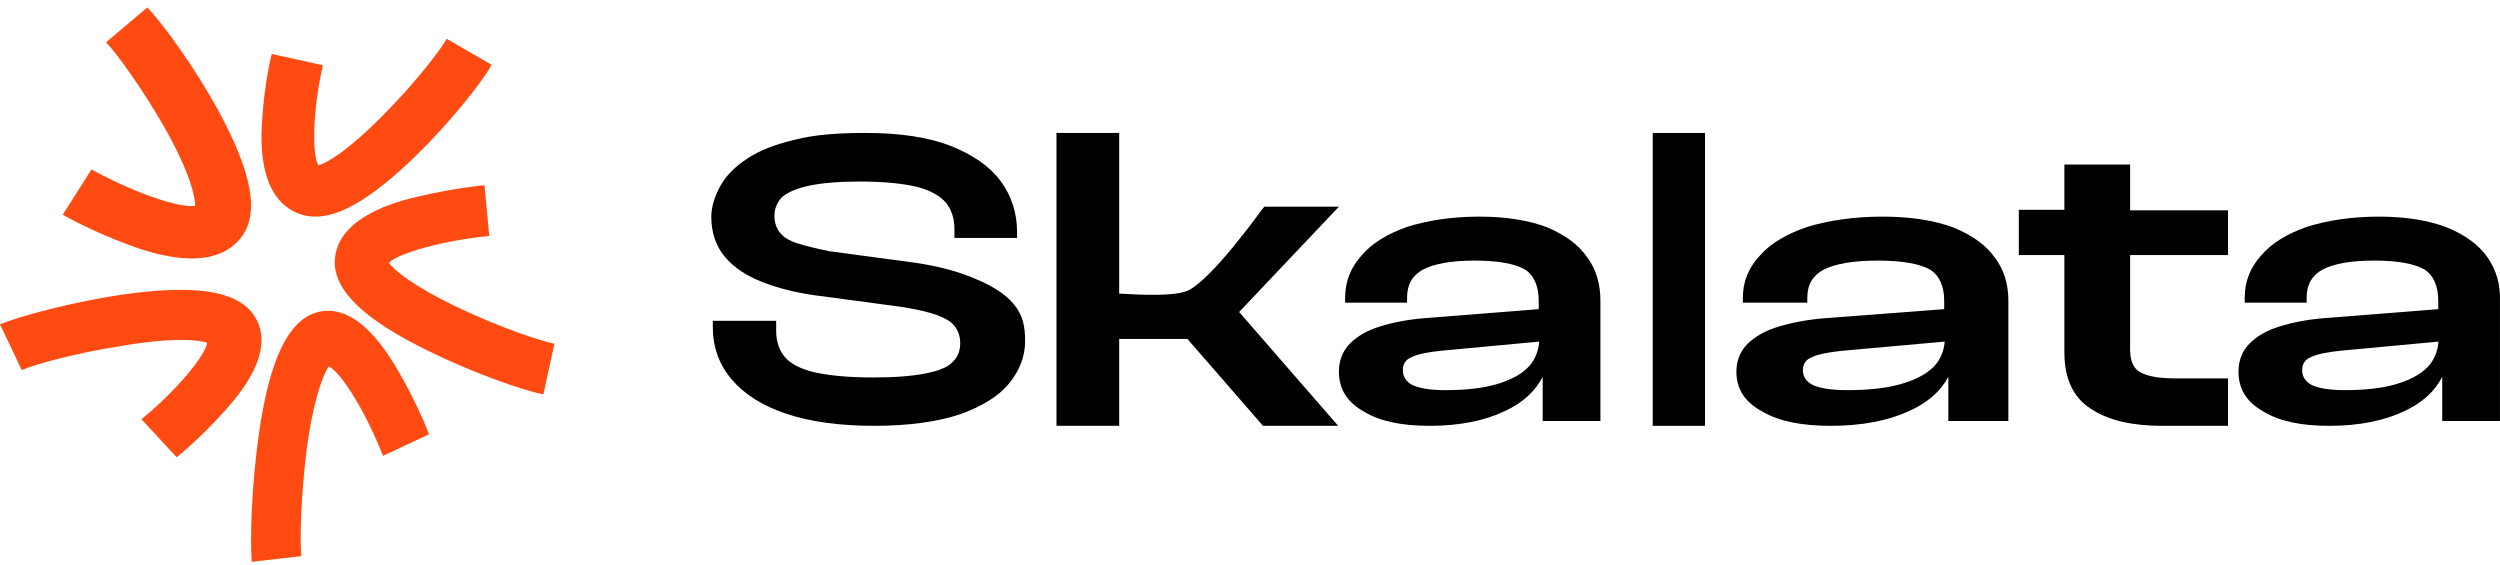 <svg width="239" height="54" viewBox="0 0 239 54" fill="none" xmlns="http://www.w3.org/2000/svg">
<path d="M30.147 20.709C29.631 20.709 29.161 20.64 28.645 20.456C24.561 18.981 24.936 13.2 25.077 11.288C25.265 8.155 25.922 5.229 25.993 5.16L30.875 6.243C29.959 10.136 29.772 14.605 30.429 15.803C31.204 15.618 33.222 14.466 36.672 10.965C39.653 7.97 42.071 4.838 42.705 3.709L47 6.197C45.967 8.04 42.916 11.817 39.653 14.996C35.663 18.843 32.612 20.709 30.147 20.709Z" fill="#FF4B11"/>
<path d="M51.946 37.709C49.815 37.27 45.122 35.607 40.956 33.552C34.802 30.55 31.953 27.801 32.001 24.984C32.145 20.711 38.035 19.233 39.95 18.794C43.135 18.032 46.176 17.709 46.319 17.709L46.775 22.559C42.608 22.951 38.154 24.152 37.173 25.122C37.628 25.769 39.352 27.293 43.925 29.464C47.828 31.312 51.683 32.605 53 32.859L51.946 37.709Z" fill="#FF4B11"/>
<path d="M24.066 53.709C23.885 51.461 24.066 46.321 24.743 41.527C25.737 34.485 27.498 30.803 30.117 29.914C34.113 28.604 37.184 33.941 38.178 35.646C39.803 38.438 41 41.379 41 41.527L36.62 43.578C35.062 39.6 32.691 35.646 31.427 35.028C30.997 35.646 29.981 37.895 29.304 43.109C28.739 47.63 28.672 51.782 28.807 53.165L24.066 53.709Z" fill="#FF4B11"/>
<path d="M16.884 43.709L13.522 40.075C16.666 37.525 19.617 34.071 19.811 32.762C19.085 32.514 16.666 32.198 11.586 33.078C7.232 33.755 3.362 34.816 2.08 35.38L0 31.002C2.008 30.189 6.894 28.88 11.586 28.18C18.48 27.187 22.496 27.751 24.165 29.986C26.704 33.417 22.762 37.863 21.48 39.285C19.351 41.7 17.005 43.641 16.884 43.709Z" fill="#FF4B11"/>
<path d="M18.33 24.709C15.864 24.709 13.271 23.787 12.127 23.337C8.898 22.155 6.076 20.595 6 20.524L8.746 16.197C12.534 18.301 17.11 19.933 18.661 19.672C18.661 18.892 18.229 16.599 15.712 12.153C13.525 8.346 11.136 5.083 10.144 4.043L14.085 0.709C15.636 2.341 18.585 6.407 20.847 10.522C24.152 16.599 24.864 20.524 22.957 22.817C21.788 24.236 20.085 24.709 18.33 24.709Z" fill="#FF4B11"/>
<path d="M93.12 26.604C91.582 25.954 89.731 25.443 87.471 25.117L79.346 24.025C78.072 23.77 77.014 23.514 76.221 23.258C75.428 23.003 74.899 22.678 74.562 22.236C74.226 21.841 74.034 21.26 74.034 20.633C74.034 19.936 74.298 19.355 74.755 18.843C75.284 18.402 76.149 18.007 77.351 17.751C78.553 17.496 80.212 17.356 82.207 17.356C84.466 17.356 86.341 17.542 87.663 17.867C88.938 18.193 89.851 18.704 90.452 19.401C90.981 20.052 91.245 20.935 91.245 21.911V22.747H97.231V22.166C97.231 20.377 96.702 18.704 95.644 17.287C94.587 15.869 92.976 14.777 90.861 13.941C88.721 13.104 86.005 12.709 82.688 12.709C80.019 12.709 77.76 12.895 75.981 13.36C74.13 13.801 72.591 14.382 71.461 15.149C70.26 15.916 69.394 16.822 68.865 17.775C68.336 18.727 68 19.773 68 20.726C68 22.259 68.457 23.561 69.322 24.583C70.188 25.605 71.389 26.372 72.856 26.953C74.322 27.534 76.053 27.975 77.904 28.231L86.077 29.323C88.144 29.648 89.61 30.02 90.524 30.555C91.317 30.996 91.798 31.786 91.798 32.809C91.798 33.576 91.534 34.156 91.077 34.598C90.62 35.109 89.755 35.434 88.553 35.69C87.279 35.946 85.62 36.085 83.505 36.085C81.101 36.085 79.178 35.899 77.784 35.574C76.462 35.248 75.524 34.737 74.995 34.087C74.466 33.436 74.202 32.6 74.202 31.647V30.671H68.144V31.252C68.144 33.18 68.745 34.853 69.947 36.271C71.149 37.688 72.88 38.781 75.139 39.547C77.399 40.314 80.26 40.709 83.577 40.709C86.894 40.709 89.635 40.314 91.75 39.617C93.889 38.85 95.476 37.874 96.461 36.666C97.471 35.434 98 34.087 98 32.623C98 31.275 97.834 30.158 96.87 29.021C96.002 27.997 94.659 27.232 93.12 26.604Z" fill="black"/>
<path d="M120.887 19.757L120.744 19.899C120.673 19.971 115.868 26.757 113.513 27.804C112.252 28.328 109.231 28.209 106.995 28.066V12.709H101V40.709H106.995V32.4H113.513L120.744 40.709H127.929L118.461 29.828L128 19.757H120.887Z" fill="black"/>
<path d="M147.148 32.656C147.077 33.624 146.697 34.482 146.102 35.099C145.388 35.825 144.318 36.375 143.01 36.749C141.701 37.123 140.036 37.299 138.204 37.299C136.754 37.299 135.707 37.123 135.041 36.815C134.446 36.507 134.113 36.023 134.113 35.407C134.113 34.791 134.375 34.372 134.97 34.13C135.636 33.822 136.611 33.646 137.943 33.514L147.148 32.656ZM147.933 21.743C146.221 21.083 144.056 20.709 141.416 20.709C138.775 20.709 136.468 21.083 134.565 21.677C132.662 22.337 131.14 23.261 130.165 24.427C129.118 25.593 128.595 26.914 128.595 28.454V28.938H134.517V28.454C134.517 27.178 135.041 26.32 136.04 25.77C137.086 25.219 138.728 24.912 140.988 24.912C143.224 24.912 144.865 25.219 145.793 25.77C146.649 26.32 147.101 27.354 147.101 28.762V29.554L136.23 30.412C134.589 30.544 133.138 30.83 131.949 31.204C130.688 31.578 129.713 32.172 129.047 32.854C128.333 33.58 128 34.504 128 35.538C128 37.189 128.785 38.465 130.426 39.367C131.949 40.291 134.042 40.709 136.682 40.709C139.513 40.709 141.939 40.225 143.866 39.301C145.578 38.509 146.768 37.409 147.481 36.023V40.247H153V28.74C153 27.156 152.595 25.747 151.739 24.604C150.907 23.393 149.646 22.469 147.933 21.743Z" fill="black"/>
<path d="M163 12.709H158V40.709H163V12.709Z" fill="black"/>
<path d="M185.914 32.656C185.84 33.624 185.444 34.482 184.826 35.099C184.084 35.825 182.971 36.375 181.61 36.749C180.249 37.123 178.517 37.299 176.613 37.299C175.104 37.299 174.015 37.123 173.322 36.815C172.704 36.507 172.358 36.023 172.358 35.407C172.358 34.791 172.63 34.372 173.248 34.13C173.941 33.822 174.955 33.646 176.341 33.514L185.914 32.656ZM186.731 21.743C184.95 21.083 182.698 20.709 179.952 20.709C177.206 20.709 174.807 21.083 172.828 21.677C170.849 22.337 169.265 23.261 168.251 24.427C167.163 25.593 166.618 26.914 166.618 28.454V28.938H172.778V28.454C172.778 27.178 173.323 26.32 174.362 25.77C175.45 25.219 177.157 24.912 179.507 24.912C181.832 24.912 183.539 25.219 184.504 25.77C185.395 26.32 185.865 27.354 185.865 28.762V29.554L174.56 30.412C172.852 30.544 171.344 30.83 170.107 31.204C168.795 31.578 167.781 32.172 167.088 32.854C166.346 33.58 166 34.504 166 35.538C166 37.189 166.816 38.465 168.523 39.367C170.107 40.291 172.283 40.709 175.029 40.709C177.973 40.709 180.497 40.225 182.5 39.301C184.281 38.509 185.518 37.409 186.261 36.023V40.247H192V28.74C192 27.156 191.579 25.747 190.689 24.604C189.823 23.393 188.512 22.469 186.731 21.743Z" fill="black"/>
<path d="M203.588 15.732H197.355V20.059H193V24.385H197.355V33.67C197.355 36.195 198.181 37.996 199.909 39.095C201.561 40.194 203.864 40.709 206.692 40.709H213V36.172H207.944C206.417 36.172 205.315 35.985 204.615 35.587C203.989 35.26 203.638 34.558 203.638 33.389V24.385H213V20.106H203.638V15.709H203.588V15.732Z" fill="black"/>
<path d="M233.122 32.656C233.05 33.624 232.67 34.482 232.075 35.098C231.362 35.825 230.292 36.374 228.983 36.749C227.675 37.123 226.011 37.298 224.179 37.298C222.728 37.298 221.682 37.123 221.016 36.815C220.421 36.506 220.088 36.023 220.088 35.406C220.088 34.79 220.35 34.372 220.945 34.13C221.611 33.822 222.586 33.646 223.918 33.514L233.122 32.656ZM237.807 24.603C236.951 23.393 235.69 22.469 233.93 21.743C232.218 21.083 230.054 20.709 227.414 20.709C224.774 20.709 222.467 21.083 220.564 21.677C218.661 22.337 217.139 23.261 216.164 24.427C215.118 25.594 214.595 26.913 214.595 28.454V28.938H220.517V28.454C220.517 27.178 221.04 26.319 222.039 25.77C223.085 25.219 224.726 24.911 226.985 24.911C229.221 24.911 230.862 25.219 231.79 25.77C232.646 26.319 233.098 27.354 233.098 28.762V29.554L222.229 30.412C220.588 30.544 219.137 30.83 217.948 31.204C216.688 31.578 215.712 32.172 215.046 32.854C214.333 33.58 214 34.504 214 35.538C214 37.189 214.785 38.465 216.426 39.367C217.948 40.291 220.041 40.709 222.681 40.709C225.511 40.709 227.937 40.225 229.863 39.301C231.576 38.508 232.765 37.408 233.478 36.023V40.247H238.996V28.74C239.044 27.221 238.663 25.835 237.807 24.603Z" fill="black"/>
</svg>
